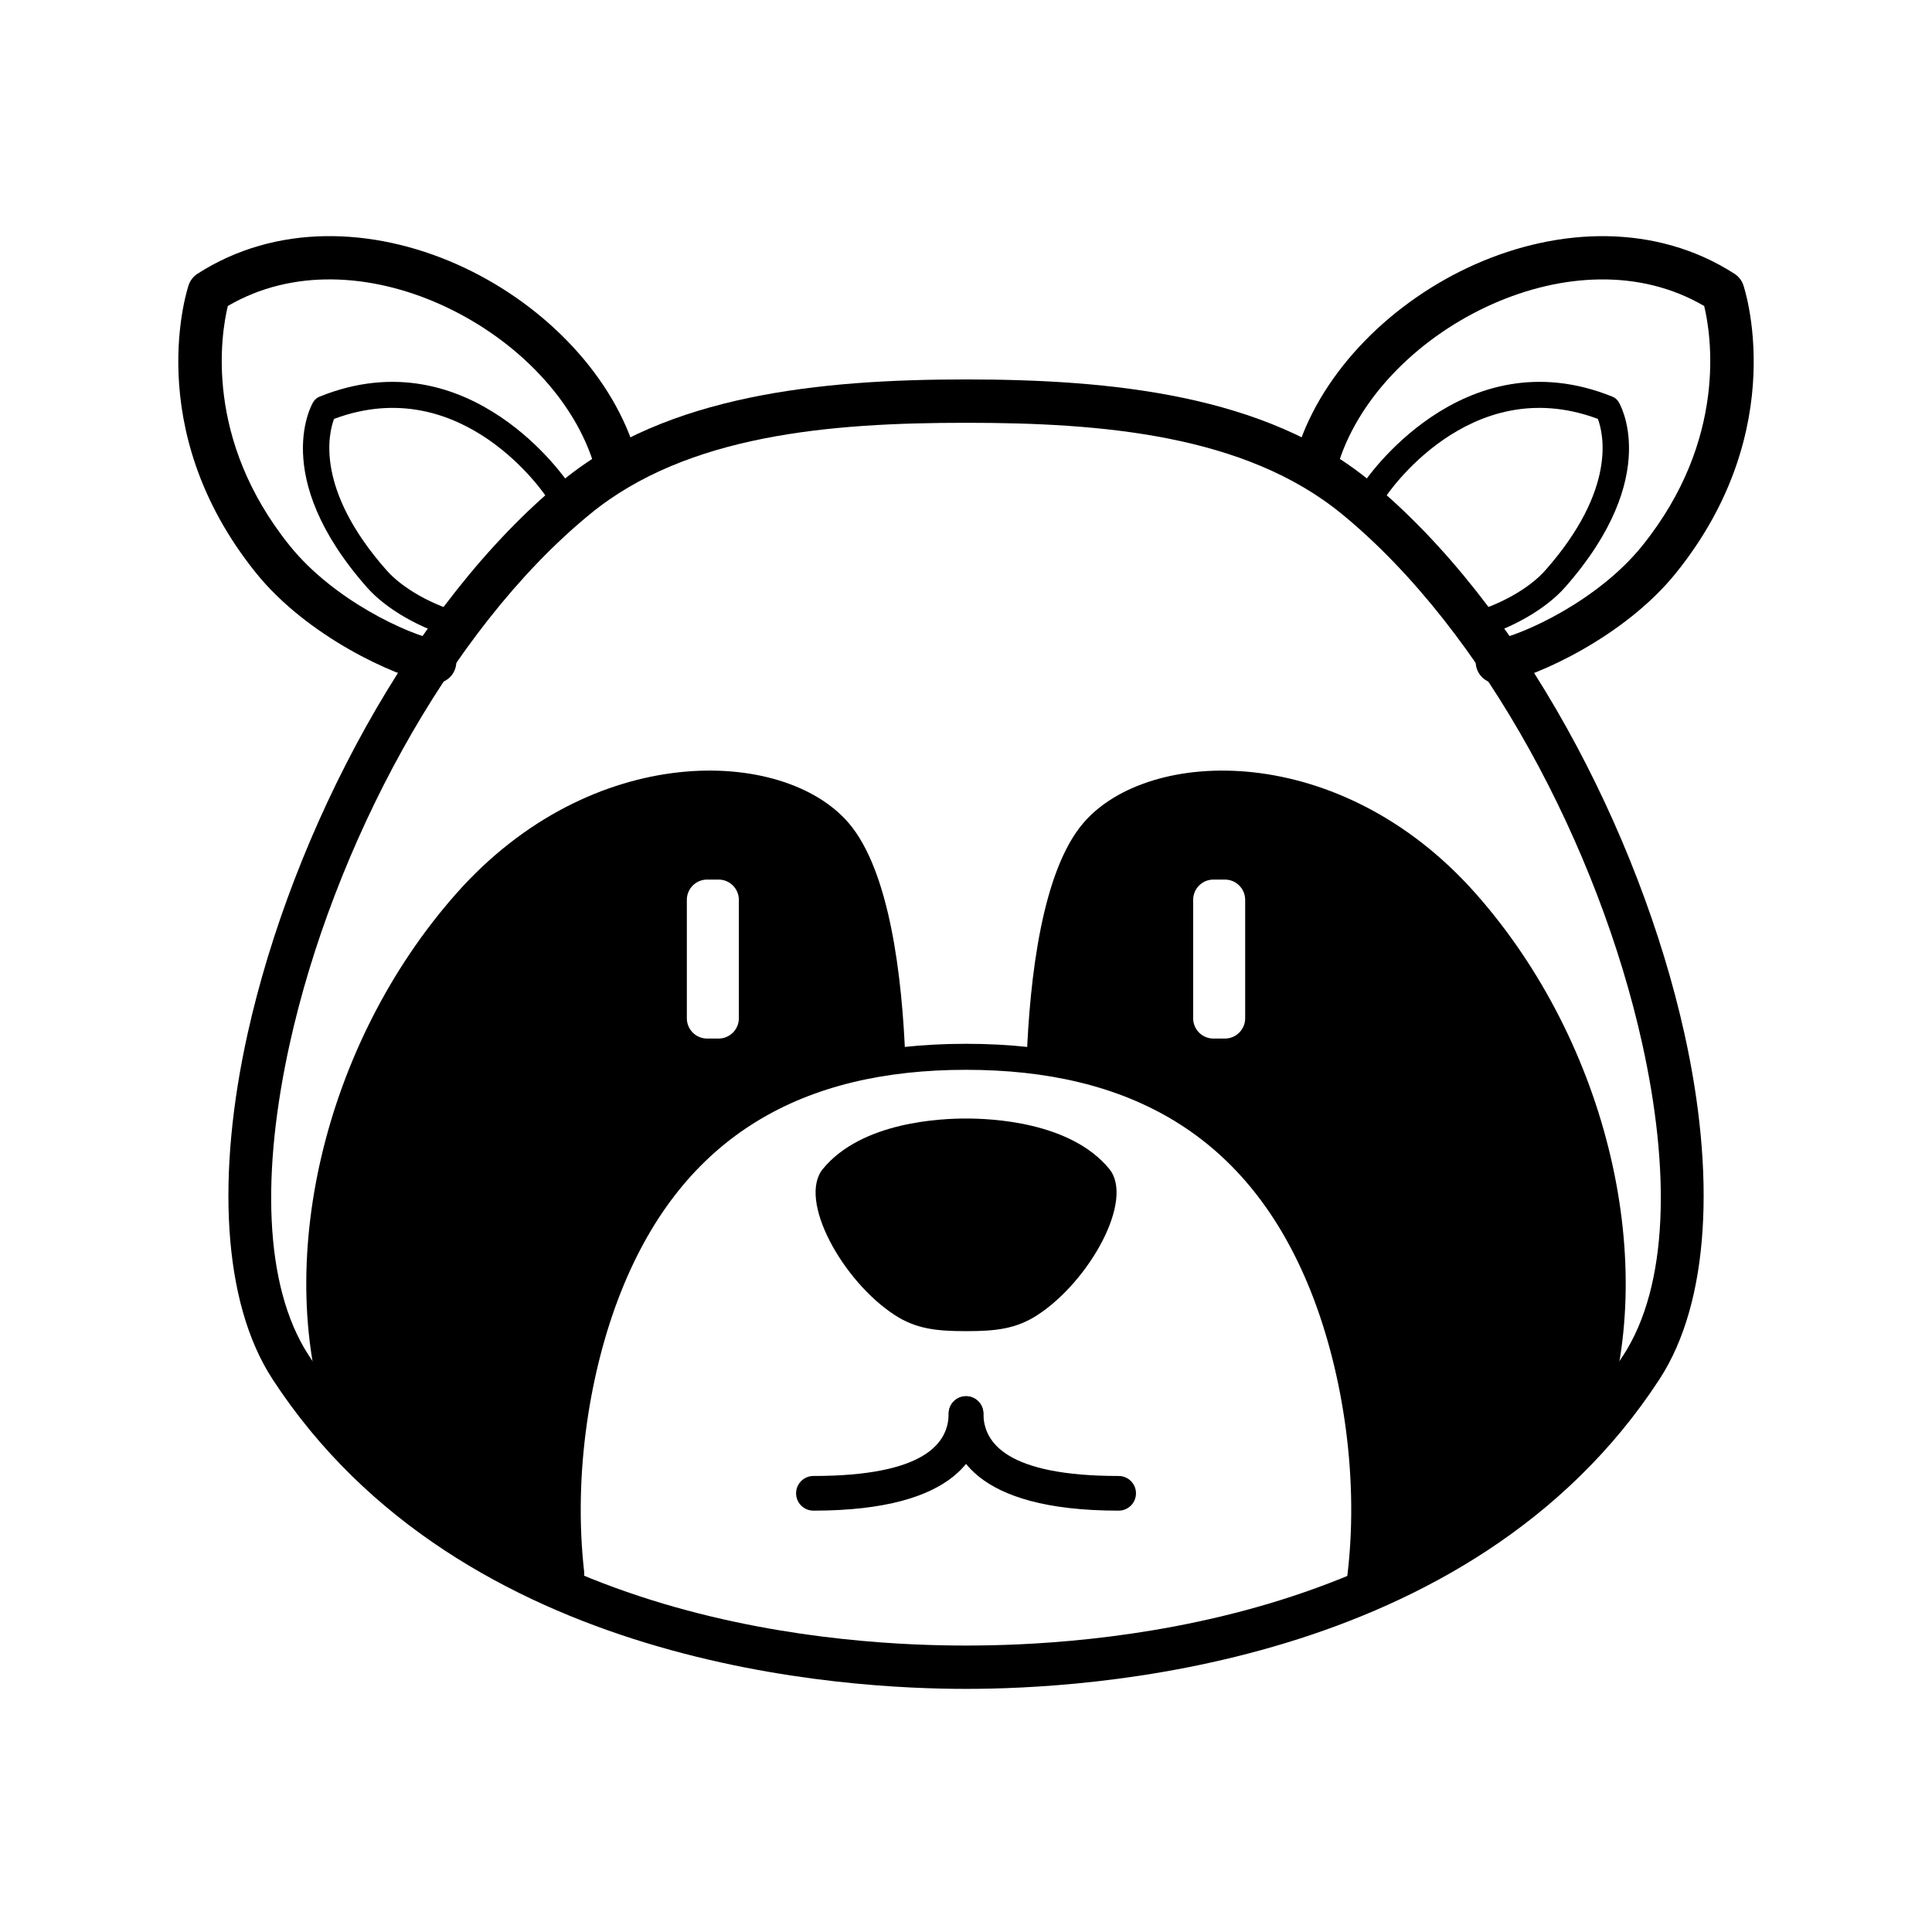 <?xml version="1.0" encoding="UTF-8"?>
<!-- Uploaded to: SVG Repo, www.svgrepo.com, Generator: SVG Repo Mixer Tools -->
<svg fill="#000000" width="800px" height="800px" version="1.1" viewBox="144 144 512 512" xmlns="http://www.w3.org/2000/svg">
 <g fill-rule="evenodd">
  <path d="m294.52 271.86s-25.867-38.875-65.836-22.746c-0.707 0.285-1.301 0.797-1.684 1.457 0 0-11.953 19.379 14.242 49.082 4.981 5.652 14.129 11.09 24.332 13.762 1.84 0.484 3.723-0.621 4.207-2.461 0.48-1.84-0.621-3.723-2.461-4.207-8.738-2.289-16.645-6.812-20.91-11.652-18.961-21.5-15.32-36.277-13.883-40.082 34.246-12.793 56.246 20.648 56.246 20.648 1.047 1.586 3.188 2.023 4.773 0.973 1.586-1.051 2.019-3.188 0.973-4.773z"/>
  <path d="m312.11 262.85c-6.715-20.746-25.102-39.09-47.07-48.824-22.219-9.836-47.922-10.848-68.707 2.527-1.094 0.707-1.914 1.758-2.332 2.988 0 0-13.113 37.938 17.91 76.375 13.473 16.691 36.492 27.23 46.184 29.113 3.109 0.605 6.129-1.43 6.731-4.543 0.605-3.109-1.43-6.125-4.543-6.731-8.293-1.609-27.906-10.77-39.434-25.055-22.871-28.336-18.25-56.254-16.477-63.605 17.16-10.043 37.961-8.562 56.012-0.566 18.941 8.387 35.016 23.973 40.797 41.855 0.977 3.016 4.219 4.672 7.234 3.695 3.016-0.973 4.672-4.215 3.695-7.231z"/>
  <path d="m511.21 275.66s21.996-33.441 56.238-20.648c1.441 3.805 5.082 18.582-13.879 40.082-4.266 4.84-12.172 9.363-20.906 11.652-1.84 0.484-2.945 2.367-2.461 4.207 0.48 1.84 2.367 2.945 4.207 2.461 10.203-2.672 19.348-8.109 24.332-13.762 26.195-29.703 14.242-49.082 14.242-49.082-0.387-0.66-0.98-1.172-1.688-1.457-39.969-16.129-65.832 22.746-65.832 22.746-1.051 1.586-0.617 3.723 0.969 4.773 1.586 1.051 3.727 0.613 4.777-0.973z"/>
  <path d="m498.82 266.39c5.785-17.883 21.855-33.469 40.797-41.855 18.051-7.996 38.852-9.477 56.012 0.562 1.773 7.359 6.394 35.273-16.477 63.609-11.527 14.285-31.141 23.445-39.434 25.055-3.113 0.605-5.148 3.621-4.543 6.731 0.605 3.113 3.621 5.148 6.731 4.543 9.691-1.883 32.711-12.422 46.184-29.113 31.023-38.438 17.91-76.375 17.91-76.375-0.418-1.23-1.238-2.281-2.332-2.988-20.785-13.375-46.488-12.363-68.703-2.527-21.973 9.734-40.359 28.078-47.074 48.824-0.977 3.016 0.68 6.258 3.695 7.231 3.019 0.977 6.258-0.68 7.234-3.695z"/>
  <path d="m400 591.57c30.953 0 133.64-5.051 183.79-82.078 13.441-20.641 14.793-54.57 6.625-91.465-11.934-53.871-43.746-114.11-83.527-146.7-27.602-22.617-68.102-26.773-106.88-26.773-38.777 0-79.277 4.156-106.88 26.773-39.781 32.598-71.594 92.832-83.527 146.7-8.168 36.895-6.816 70.824 6.621 91.465 50.152 77.027 152.84 82.078 183.79 82.078zm0-11.484c-29.27 0-126.73-4.008-174.16-76.859-12.145-18.652-12.418-49.375-5.035-82.715 11.402-51.477 41.582-109.16 79.594-140.3 25.672-21.035 63.527-24.168 99.598-24.168 36.074 0 73.926 3.133 99.602 24.168 38.012 31.148 68.191 88.828 79.594 140.3 7.383 33.34 7.109 64.062-5.035 82.715-47.43 72.852-144.89 76.859-174.16 76.859z"/>
  <path d="m400.02 440.42c-6.383 0-27.594 0.758-37.938 13.344-6.777 8.25 5.277 29.809 19.02 38.73 5.648 3.664 10.984 4.277 18.918 4.277 7.934 0 13.27-0.613 18.918-4.277 13.742-8.922 25.797-30.48 19.02-38.73-10.34-12.586-31.555-13.344-37.938-13.344z"/>
  <path d="m395.4 518.61c0 7.863-6.422 16.539-35.836 16.539-2.535 0-4.594 2.059-4.594 4.594 0 2.539 2.059 4.594 4.594 4.594 38.645 0 45.023-15.398 45.023-25.727 0-2.535-2.059-4.594-4.594-4.594s-4.594 2.059-4.594 4.594z"/>
  <path d="m395.43 518.61c0 10.328 6.379 25.727 45.023 25.727 2.535 0 4.594-2.055 4.594-4.594 0-2.535-2.059-4.594-4.594-4.594-29.414 0-35.836-8.676-35.836-16.539 0-2.535-2.059-4.594-4.594-4.594-2.535 0-4.594 2.059-4.594 4.594z"/>
  <path d="m330.47 579.98c19.504 4.086 43.656 6.176 62.961 7.394 5.051 0.32 10.648 0.461 16.566 0.391-30.262 1.793-56.809-1.676-79.527-7.785zm-26.988-9.051c-4.719-2.828-7.656-6.137-8.094-9.996-3.043-26.781 1.664-54.992 10.02-75.965 15.078-37.832 42.215-56.094 78.527-60.07-0.809-21.707-4.09-50.121-15.098-62.871-17.289-20.031-67.965-21.848-103.91 18.766-35.145 39.695-49.074 98.688-33.324 142.42 0 0 24.461 28.441 71.879 47.715zm112.58-146.03c36.316 3.977 63.449 22.238 78.527 60.07 8.652 21.707 13.391 51.18 9.668 78.816-0.152 1.125-0.605 2.227-1.328 3.285 21.16-8.203 42.223-19.617 57.391-35.309l8.074-8.547c15.75-43.734 1.82-102.73-33.32-142.42-35.945-40.613-86.625-38.797-103.91-18.766-11.008 12.75-14.285 41.164-15.098 62.871zm57.922-42.426c0-2.965-2.402-5.375-5.363-5.375h-3.062c-2.961 0-5.359 2.41-5.359 5.375v31.379c0 2.961 2.398 5.375 5.359 5.375h3.062c2.961 0 5.363-2.414 5.363-5.375v-31.379zm-134.18 0c0-2.965-2.402-5.375-5.359-5.375h-3.066c-2.957 0-5.359 2.41-5.359 5.375v31.379c0 2.961 2.402 5.375 5.359 5.375h3.066c2.957 0 5.359-2.414 5.359-5.375v-31.379z"/>
  <path d="m507.67 564.23c3.801-28.238-1.043-58.344-9.883-80.531-17.82-44.719-51.863-63.082-97.789-63.082-45.93 0-79.977 18.363-97.793 63.082-8.539 21.43-13.352 50.25-10.242 77.637 0.215 1.887 1.922 3.25 3.812 3.031 1.891-0.215 3.25-1.922 3.035-3.809-2.977-26.211 1.621-53.797 9.797-74.312 16.633-41.746 48.512-58.734 91.391-58.734 42.871 0 74.754 16.988 91.387 58.734 8.457 21.234 13.094 50.047 9.453 77.062-0.254 1.891 1.07 3.625 2.957 3.875 1.883 0.258 3.621-1.066 3.875-2.953z"/>
 </g>
</svg>